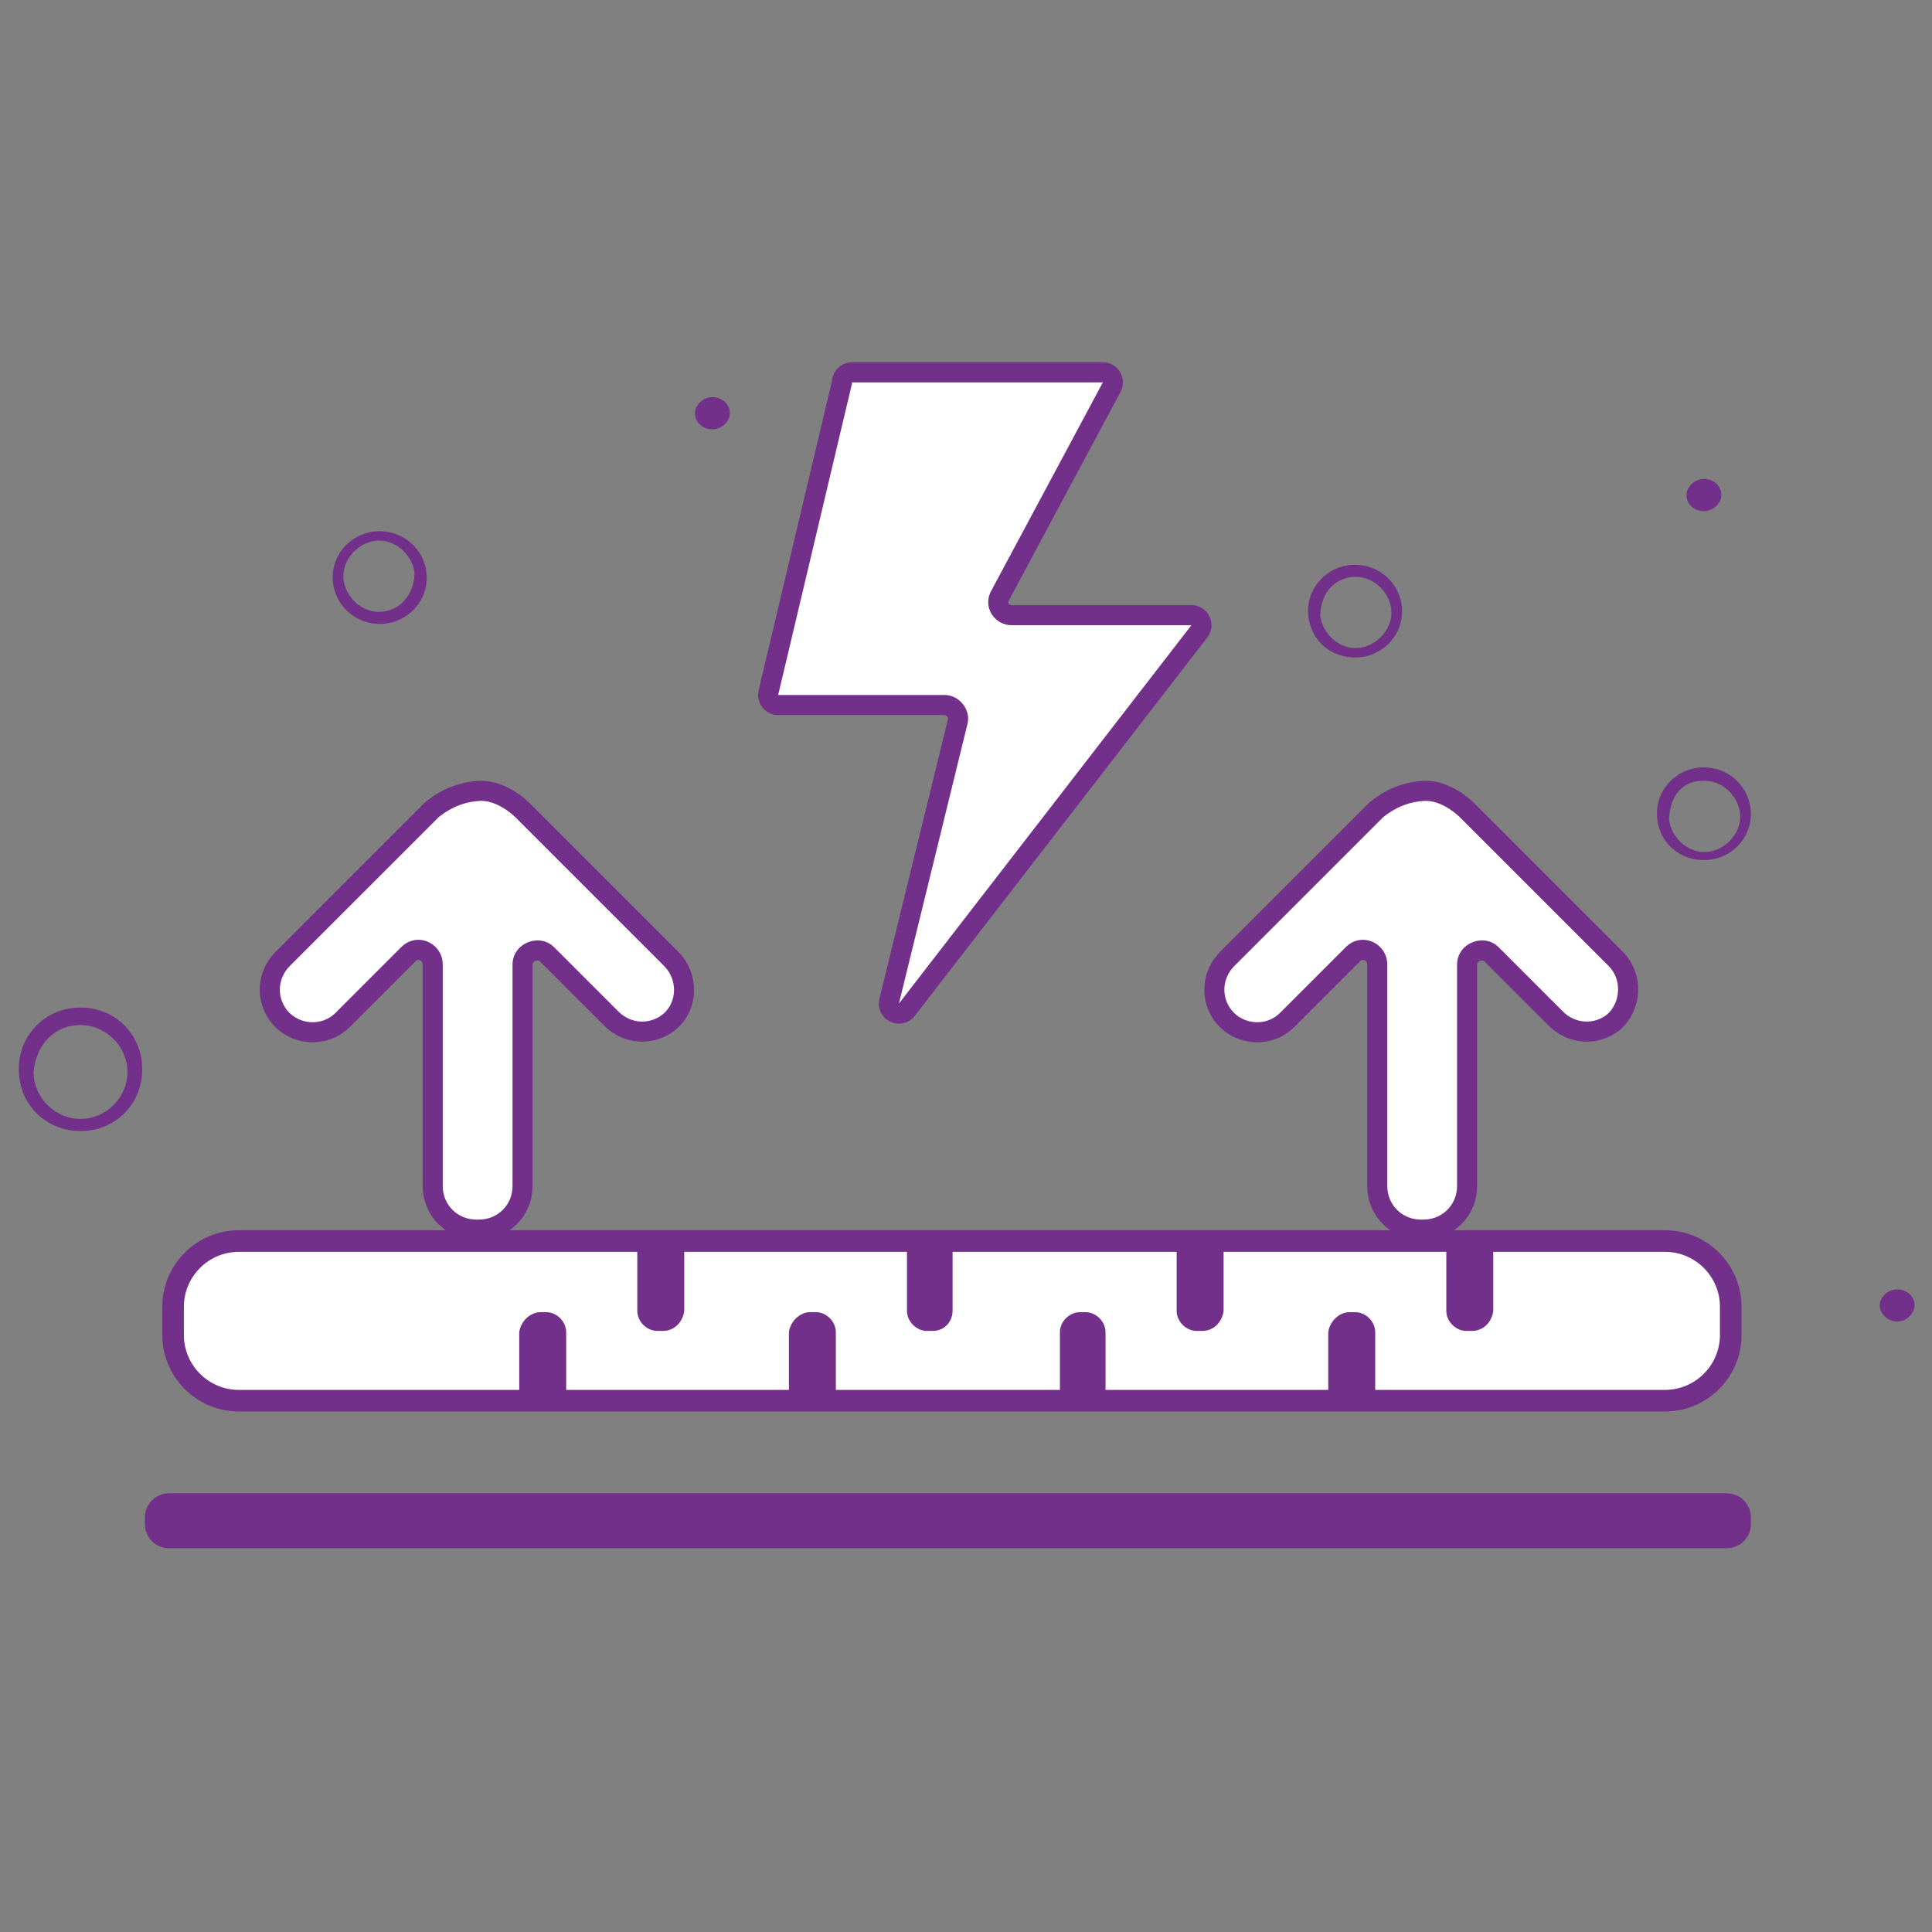 <?xml version="1.0" encoding="utf-8"?>
<!-- Generator: Adobe Illustrator 25.3.1, SVG Export Plug-In . SVG Version: 6.00 Build 0)  -->
<svg version="1.1" id="Layer_1" xmlns="http://www.w3.org/2000/svg" xmlns:xlink="http://www.w3.org/1999/xlink" x="0px" y="0px"
	 viewBox="0 0 144 144" style="enable-background:new 0 0 144 144;" xml:space="preserve">
<rect x="0" y="0" width="144" height="144" fill="#808080" stroke="none"/>
<style type="text/css">
	.st0{fill:#73308A;}
	.st1{fill:#FFFFFF;stroke:#73308A;stroke-width:2.994;stroke-miterlimit:10;}
	.st2{fill:#FFFFFF;stroke:#73308A;stroke-width:2.994;stroke-linecap:round;stroke-linejoin:round;stroke-miterlimit:10;}
	.st3{fill:#FFFFFF;}
	.st4{fill:#FFFFFF;stroke:#73308A;stroke-width:1.611;stroke-linecap:round;stroke-linejoin:round;stroke-miterlimit:10;}
</style>
<g>
	<g>
		<path class="st0" d="M127.2,64.1c1.9-0.1,3.4-1.7,3.3-3.6c-0.1-1.9-1.7-3.4-3.7-3.3c-1.9,0.1-3.4,1.7-3.3,3.6
			C123.6,62.8,125.2,64.2,127.2,64.1z M126.9,58.2c1.4-0.1,2.7,1.1,2.8,2.5c0.1,1.4-1.1,2.7-2.5,2.8c-1.4,0.1-2.7-1.1-2.8-2.5
			C124.5,59.3,125.4,58.2,126.9,58.2z"/>
		<path class="st0" d="M101.2,49c1.9-0.1,3.4-1.7,3.3-3.6c-0.1-1.9-1.7-3.4-3.7-3.3c-1.9,0.1-3.4,1.7-3.3,3.6
			C97.6,47.7,99.2,49.1,101.2,49z M100.9,43c1.4-0.1,2.7,1.1,2.8,2.5c0.1,1.4-1.1,2.7-2.5,2.8s-2.7-1.1-2.8-2.5
			C98.5,44.2,99.4,43.1,100.9,43z"/>
		<path class="st0" d="M28.1,39.6c-1.9,0.1-3.4,1.7-3.3,3.6c0.1,1.9,1.7,3.4,3.7,3.3c1.9-0.1,3.4-1.7,3.3-3.6
			C31.7,40.9,30,39.5,28.1,39.6z M28.4,45.6c-1.4,0.1-2.7-1.1-2.8-2.5s1.1-2.7,2.5-2.8c1.4-0.1,2.7,1.1,2.8,2.5
			C30.8,44.4,29.8,45.5,28.4,45.6z"/>
		<path class="st0" d="M6,84.3c2.6,0,4.6-2,4.6-4.6c0-2.6-2-4.6-4.6-4.6c-2.6,0-4.6,2-4.6,4.6C1.4,82.3,3.4,84.3,6,84.3z M6,76.4
			c1.9,0,3.5,1.6,3.5,3.5c0,1.9-1.6,3.5-3.5,3.5s-3.5-1.6-3.5-3.5C2.7,77.8,4.1,76.4,6,76.4z"/>
		<path class="st0" d="M141.4,98.5c0.7,0,1.3-0.6,1.3-1.2c0-0.7-0.6-1.2-1.3-1.2c-0.7,0-1.3,0.6-1.3,1.2
			C140.1,97.9,140.7,98.5,141.4,98.5z"/>
		<path class="st0" d="M127,35.7c-0.7,0-1.3,0.6-1.3,1.2c0,0.7,0.6,1.2,1.3,1.2s1.3-0.6,1.3-1.2C128.3,36.2,127.7,35.7,127,35.7z"/>
		<path class="st0" d="M53.1,29.6c-0.7,0-1.3,0.6-1.3,1.2c0,0.7,0.6,1.2,1.3,1.2s1.3-0.6,1.3-1.2C54.4,30.1,53.8,29.6,53.1,29.6z"/>
	</g>
	<g>
		<path class="st1" d="M49.5,72L38.4,60.9c-1.5-1.4-2.7-1.2-2.7-1.2c-1.6,0.1-2.6,0.9-3,1.2L21.6,72c-0.9,0.9-1,2.3-0.2,3.3
			c0.9,1.1,2.6,1.2,3.6,0.2l4.9-4.9c1.2-1.2,3.1-0.3,3.1,1.3v16.5c0,1.4,1.1,2.5,2.5,2.5h0.2c1.4,0,2.5-1.1,2.5-2.5V71.9
			c0-1.6,2-2.4,3.1-1.3l4.8,4.8c0.9,0.9,2.3,1,3.3,0.2C50.5,74.7,50.5,73,49.5,72z"/>
		<path class="st1" d="M119.9,72l-11.1-11.1c-1.5-1.4-2.7-1.2-2.7-1.2c-1.6,0.1-2.6,0.9-3,1.2L92,72c-0.9,0.9-1,2.3-0.2,3.3
			c0.9,1.1,2.6,1.2,3.6,0.2l4.9-4.9c1.2-1.2,3.1-0.3,3.1,1.3v16.5c0,1.4,1.1,2.5,2.5,2.5h0.2c1.4,0,2.5-1.1,2.5-2.5V71.9
			c0-1.6,2-2.4,3.1-1.3l4.8,4.8c0.9,0.9,2.3,1,3.3,0.2C120.8,74.7,120.9,73,119.9,72z"/>
		<path class="st2" d="M63.5,28.6L58,51.8h12.4c1.1,0,2,1.1,1.7,2.2l-5.1,20.8l21.8-28.2H75.4c-1.3,0-2.2-1.4-1.5-2.6l8.3-15.5H63.5
			z"/>
		<path class="st3" d="M49.5,72L38.4,60.9c-1.5-1.4-2.7-1.2-2.7-1.2c-1.6,0.1-2.6,0.9-3,1.2L21.6,72c-0.9,0.9-1,2.3-0.2,3.3
			c0.9,1.1,2.6,1.2,3.6,0.2l4.9-4.9c1.2-1.2,3.1-0.3,3.1,1.3v16.5c0,1.4,1.1,2.5,2.5,2.5h0.2c1.4,0,2.5-1.1,2.5-2.5V71.9
			c0-1.6,2-2.4,3.1-1.3l4.8,4.8c0.9,0.9,2.3,1,3.3,0.2C50.5,74.7,50.5,73,49.5,72z"/>
		<path class="st3" d="M119.9,72l-11.1-11.1c-1.5-1.4-2.7-1.2-2.7-1.2c-1.6,0.1-2.6,0.9-3,1.2L92,72c-0.9,0.9-1,2.3-0.2,3.3
			c0.9,1.1,2.6,1.2,3.6,0.2l4.9-4.9c1.2-1.2,3.1-0.3,3.1,1.3v16.5c0,1.4,1.1,2.5,2.5,2.5h0.2c1.4,0,2.5-1.1,2.5-2.5V71.9
			c0-1.6,2-2.4,3.1-1.3l4.8,4.8c0.9,0.9,2.3,1,3.3,0.2C120.8,74.7,120.9,73,119.9,72z"/>
		<path class="st3" d="M63.5,28.6L58,51.8h12.4c1.1,0,2,1.1,1.7,2.2l-5.1,20.8l21.8-28.2H75.4c-1.3,0-2.2-1.4-1.5-2.6l8.3-15.5H63.5
			z"/>
		<path class="st4" d="M124.1,104.4H17.8c-2.7,0-4.9-2.2-4.9-4.9v-2.1c0-2.7,2.2-4.9,4.9-4.9h106.3c2.7,0,4.9,2.2,4.9,4.9v2.1
			C129,102.2,126.8,104.4,124.1,104.4z"/>
		<path class="st0" d="M128.7,115.4H12.6c-1,0-1.8-0.8-1.8-1.8v-0.5c0-1,0.8-1.8,1.8-1.8h116.1c1,0,1.8,0.8,1.8,1.8v0.5
			C130.5,114.6,129.7,115.4,128.7,115.4z"/>
		<path class="st0" d="M100.6,97.8h0.4c0.8,0,1.5,0.7,1.5,1.5v5.1h-3.5v-5.1C99.1,98.5,99.8,97.8,100.6,97.8z"/>
		<path class="st0" d="M80.5,97.8h0.4c0.8,0,1.5,0.7,1.5,1.5v5.1H79v-5.1C79,98.5,79.7,97.8,80.5,97.8z"/>
		<path class="st0" d="M60.4,97.8h0.4c0.8,0,1.5,0.7,1.5,1.5v5.1h-3.5v-5.1C58.9,98.5,59.6,97.8,60.4,97.8z"/>
		<path class="st0" d="M40.3,97.8h0.4c0.8,0,1.5,0.7,1.5,1.5v5.1h-3.5v-5.1C38.8,98.5,39.5,97.8,40.3,97.8z"/>
		<path class="st0" d="M49.4,99.2H49c-0.8,0-1.5-0.7-1.5-1.5v-5.1h3.5v5.1C50.9,98.5,50.3,99.2,49.4,99.2z"/>
		<path class="st0" d="M69.5,99.2h-0.4c-0.8,0-1.5-0.7-1.5-1.5v-5.1H71v5.1C71,98.5,70.4,99.2,69.5,99.2z"/>
		<path class="st0" d="M89.6,99.2h-0.4c-0.8,0-1.5-0.7-1.5-1.5v-5.1h3.5v5.1C91.1,98.5,90.5,99.2,89.6,99.2z"/>
		<path class="st0" d="M109.7,99.2h-0.4c-0.8,0-1.5-0.7-1.5-1.5v-5.1h3.5v5.1C111.2,98.5,110.6,99.2,109.7,99.2z"/>
	</g>
</g>
</svg>
